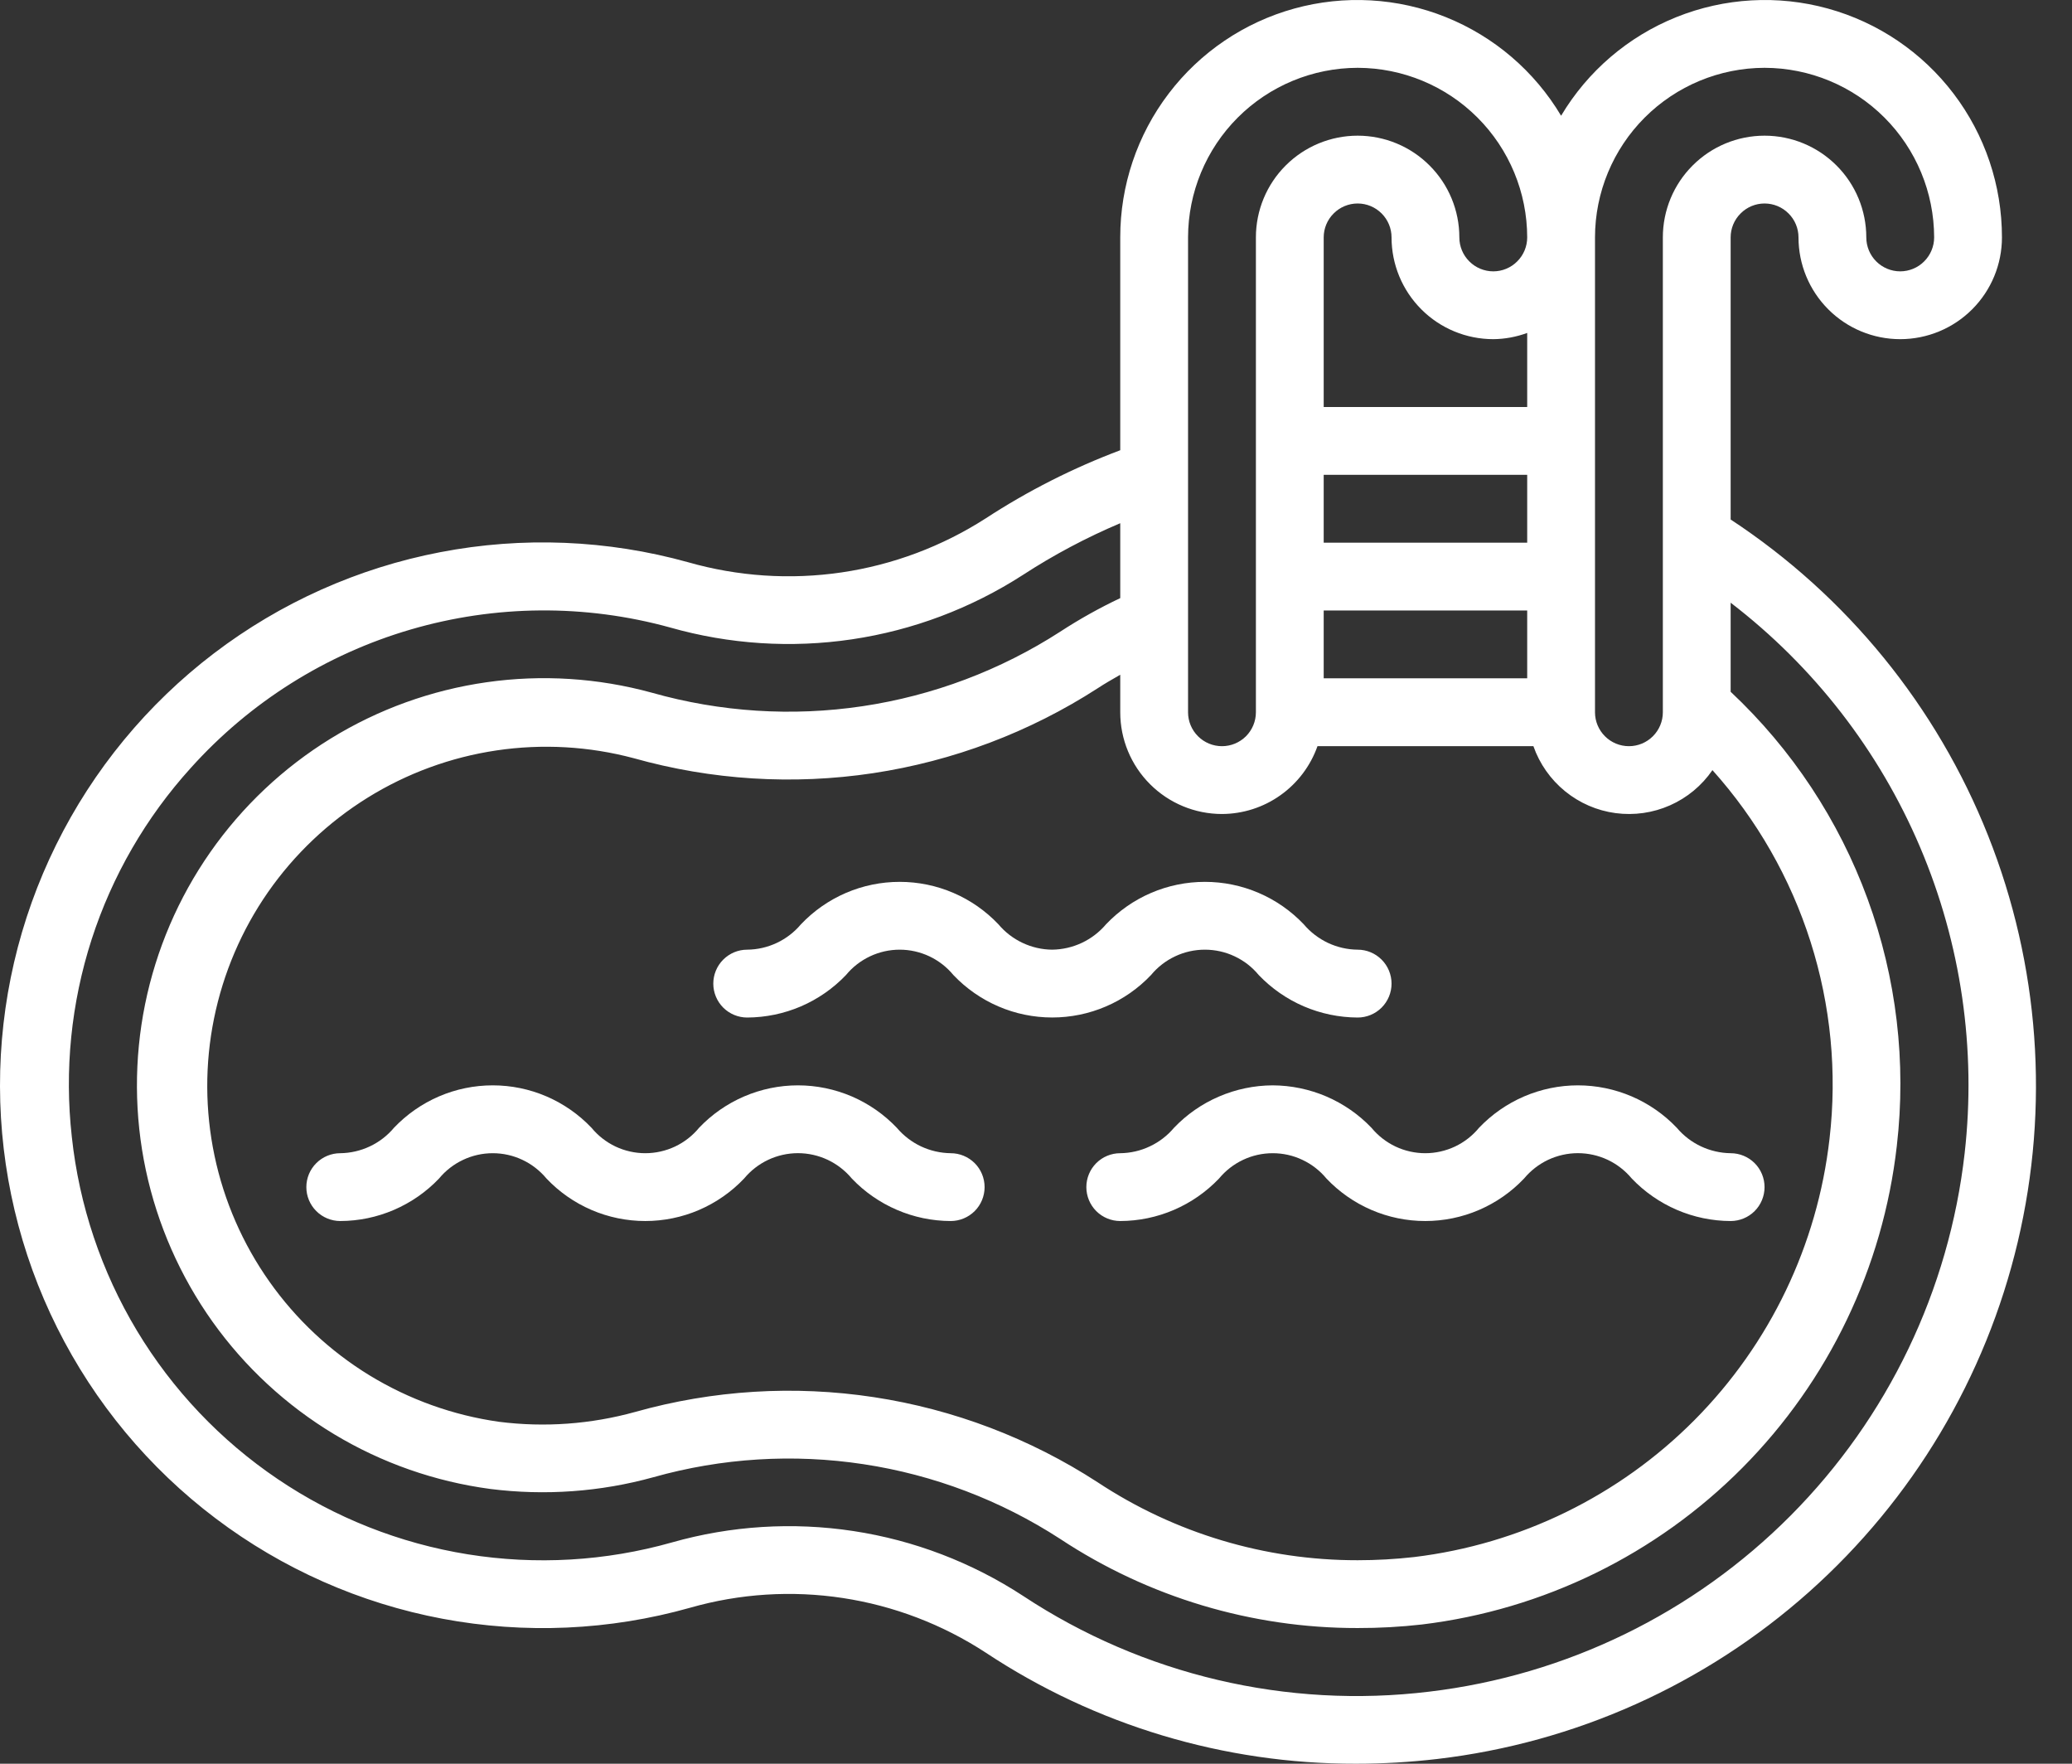<svg width="47" height="40" viewBox="0 0 47 40" fill="none" xmlns="http://www.w3.org/2000/svg">
<rect x="0" y="0" width="47" height="40" fill="#333333" stroke="none"/>
<path d="M39.257 11.782V5.384C39.257 5.18 39.338 4.985 39.483 4.841C39.627 4.696 39.822 4.615 40.026 4.615C40.23 4.615 40.426 4.696 40.57 4.841C40.715 4.985 40.796 5.18 40.796 5.384C40.796 5.997 41.039 6.583 41.472 7.016C41.904 7.449 42.491 7.692 43.103 7.692C43.715 7.692 44.302 7.449 44.735 7.016C45.168 6.583 45.411 5.997 45.411 5.384C45.412 4.206 45.026 3.06 44.313 2.123C43.6 1.185 42.598 0.507 41.463 0.194C40.327 -0.12 39.12 -0.051 38.026 0.388C36.933 0.827 36.014 1.613 35.411 2.625C34.808 1.613 33.889 0.827 32.796 0.388C31.703 -0.051 30.495 -0.12 29.359 0.194C28.224 0.507 27.222 1.185 26.509 2.123C25.796 3.06 25.41 4.206 25.411 5.384V10.211C24.34 10.614 23.316 11.132 22.357 11.758C21.367 12.393 20.253 12.811 19.09 12.982C17.926 13.153 16.739 13.074 15.608 12.751C13.777 12.242 11.853 12.164 9.987 12.523C8.121 12.881 6.364 13.667 4.852 14.818C3.34 15.97 2.116 17.455 1.274 19.159C0.432 20.862 -0.004 22.737 2.49093e-05 24.637C0.004 26.538 0.447 28.411 1.296 30.111C2.145 31.811 3.375 33.292 4.892 34.437C6.408 35.582 8.169 36.361 10.036 36.712C11.903 37.063 13.827 36.978 15.656 36.462C16.78 36.141 17.961 36.066 19.117 36.242C20.273 36.418 21.378 36.84 22.357 37.479C24.849 39.129 27.771 40.006 30.759 40C31.374 40 31.988 39.964 32.599 39.893C35.732 39.526 38.676 38.205 41.032 36.107C43.388 34.01 45.042 31.238 45.769 28.169C46.496 25.099 46.261 21.88 45.096 18.949C43.931 16.017 41.893 13.515 39.257 11.782ZM27.719 18.461C28.194 18.459 28.658 18.311 29.045 18.035C29.433 17.76 29.726 17.371 29.885 16.923H34.783C34.923 17.323 35.172 17.677 35.501 17.945C35.83 18.213 36.226 18.385 36.647 18.441C37.068 18.497 37.495 18.436 37.883 18.264C38.271 18.092 38.604 17.816 38.844 17.466C39.854 18.592 40.612 19.919 41.07 21.36C41.528 22.801 41.675 24.323 41.5 25.825C41.226 28.236 40.147 30.484 38.437 32.206C36.727 33.927 34.486 35.022 32.077 35.313C31.652 35.361 31.223 35.385 30.796 35.385C28.698 35.388 26.645 34.772 24.895 33.615C23.361 32.62 21.633 31.962 19.825 31.687C18.017 31.412 16.171 31.526 14.411 32.021C13.405 32.3 12.353 32.377 11.317 32.245C10.278 32.098 9.281 31.74 8.385 31.194C7.49 30.647 6.716 29.923 6.111 29.066C5.506 28.21 5.082 27.238 4.866 26.212C4.65 25.185 4.646 24.125 4.855 23.098C5.064 22.07 5.48 21.095 6.079 20.234C6.679 19.373 7.448 18.644 8.339 18.091C9.23 17.538 10.226 17.173 11.263 17.019C12.301 16.865 13.359 16.925 14.373 17.195C16.139 17.692 17.991 17.808 19.805 17.535C21.62 17.261 23.355 16.606 24.897 15.611C25.064 15.5 25.239 15.403 25.411 15.303V16.154C25.411 16.766 25.654 17.353 26.087 17.785C26.52 18.218 27.107 18.461 27.719 18.461ZM30.026 15.384V13.846H34.642V15.384H30.026ZM34.642 12.308H30.026V10.769H34.642V12.308ZM34.642 9.231H30.026V5.384C30.026 5.18 30.107 4.985 30.252 4.841C30.396 4.696 30.592 4.615 30.796 4.615C31 4.615 31.195 4.696 31.34 4.841C31.484 4.985 31.565 5.18 31.565 5.384C31.565 5.997 31.808 6.583 32.241 7.016C32.673 7.449 33.261 7.692 33.873 7.692C34.135 7.69 34.396 7.641 34.642 7.551V9.231ZM40.026 1.538C41.046 1.54 42.024 1.945 42.745 2.666C43.466 3.387 43.871 4.365 43.873 5.384C43.873 5.588 43.791 5.784 43.647 5.928C43.503 6.073 43.307 6.154 43.103 6.154C42.899 6.154 42.704 6.073 42.559 5.928C42.415 5.784 42.334 5.588 42.334 5.384C42.334 4.772 42.091 4.185 41.658 3.753C41.225 3.32 40.639 3.077 40.026 3.077C39.414 3.077 38.827 3.32 38.395 3.753C37.962 4.185 37.719 4.772 37.719 5.384V16.154C37.719 16.358 37.638 16.553 37.493 16.698C37.349 16.842 37.154 16.923 36.95 16.923C36.745 16.923 36.55 16.842 36.406 16.698C36.261 16.553 36.18 16.358 36.18 16.154V5.384C36.181 4.365 36.587 3.387 37.308 2.666C38.029 1.945 39.007 1.54 40.026 1.538ZM30.796 1.538C31.815 1.54 32.793 1.945 33.514 2.666C34.235 3.387 34.641 4.365 34.642 5.384C34.642 5.588 34.561 5.784 34.416 5.928C34.272 6.073 34.077 6.154 33.873 6.154C33.669 6.154 33.473 6.073 33.329 5.928C33.184 5.784 33.103 5.588 33.103 5.384C33.103 4.772 32.86 4.185 32.427 3.753C31.995 3.32 31.408 3.077 30.796 3.077C30.184 3.077 29.597 3.32 29.164 3.753C28.731 4.185 28.488 4.772 28.488 5.384V16.154C28.488 16.358 28.407 16.553 28.263 16.698C28.118 16.842 27.923 16.923 27.719 16.923C27.515 16.923 27.319 16.842 27.175 16.698C27.03 16.553 26.949 16.358 26.949 16.154V5.384C26.951 4.365 27.356 3.387 28.077 2.666C28.798 1.945 29.776 1.54 30.796 1.538ZM44.565 26.154C44.213 29.259 42.823 32.154 40.62 34.37C38.416 36.587 35.529 37.994 32.426 38.365C29.193 38.758 25.925 37.989 23.207 36.194C22.044 35.434 20.731 34.932 19.357 34.723C17.983 34.514 16.58 34.602 15.243 34.981C13.738 35.407 12.157 35.499 10.612 35.251C9.067 35.003 7.595 34.42 6.299 33.544C5.003 32.668 3.913 31.52 3.106 30.179C2.3 28.838 1.796 27.337 1.629 25.782C1.46 24.275 1.613 22.75 2.078 21.307C2.544 19.864 3.311 18.538 4.329 17.415C5.667 15.926 7.392 14.84 9.312 14.278C11.232 13.716 13.271 13.699 15.2 14.231C16.542 14.613 17.949 14.704 19.329 14.499C20.708 14.294 22.028 13.796 23.2 13.041C23.901 12.585 24.641 12.192 25.411 11.866V13.565C24.941 13.787 24.487 14.041 24.051 14.325C22.694 15.201 21.165 15.777 19.567 16.016C17.97 16.255 16.34 16.15 14.786 15.71C13.565 15.375 12.289 15.294 11.036 15.473C9.783 15.652 8.581 16.086 7.503 16.749C6.425 17.412 5.495 18.29 4.77 19.327C4.045 20.364 3.542 21.54 3.29 22.78C3.039 24.02 3.045 25.299 3.308 26.537C3.572 27.775 4.087 28.945 4.821 29.976C5.556 31.006 6.494 31.874 7.579 32.527C8.663 33.18 9.87 33.602 11.124 33.769C12.363 33.925 13.62 33.835 14.823 33.502C16.372 33.066 17.996 32.965 19.587 33.207C21.178 33.448 22.699 34.026 24.049 34.902C26.05 36.224 28.397 36.927 30.796 36.923C31.284 36.924 31.772 36.897 32.257 36.842C35.011 36.508 37.572 35.255 39.526 33.286C41.48 31.317 42.713 28.746 43.026 25.99C43.246 24.098 43.02 22.181 42.365 20.392C41.711 18.603 40.646 16.992 39.257 15.689V13.669C41.144 15.116 42.624 17.025 43.554 19.213C44.484 21.401 44.832 23.792 44.565 26.154Z" fill="white"/>
<path d="M21.565 26.154C21.332 26.151 21.102 26.098 20.891 25.999C20.681 25.9 20.494 25.756 20.343 25.578C20.054 25.274 19.706 25.032 19.321 24.866C18.935 24.701 18.52 24.615 18.1 24.615C17.68 24.615 17.265 24.701 16.88 24.866C16.494 25.032 16.146 25.274 15.857 25.578C15.709 25.758 15.523 25.903 15.312 26.003C15.101 26.102 14.871 26.154 14.637 26.154C14.404 26.154 14.174 26.102 13.963 26.003C13.752 25.903 13.566 25.758 13.418 25.578C13.129 25.274 12.782 25.032 12.397 24.866C12.011 24.7 11.596 24.615 11.177 24.615C10.758 24.615 10.343 24.7 9.957 24.866C9.572 25.032 9.225 25.274 8.936 25.578C8.787 25.756 8.6 25.9 8.39 25.999C8.18 26.098 7.951 26.151 7.719 26.154C7.515 26.154 7.319 26.235 7.175 26.379C7.03 26.523 6.949 26.719 6.949 26.923C6.949 27.127 7.03 27.323 7.175 27.467C7.319 27.611 7.515 27.692 7.719 27.692C8.138 27.691 8.552 27.605 8.937 27.439C9.322 27.273 9.67 27.032 9.959 26.728C10.107 26.549 10.293 26.404 10.504 26.305C10.715 26.205 10.945 26.154 11.177 26.154C11.41 26.154 11.64 26.205 11.851 26.305C12.061 26.404 12.247 26.549 12.396 26.728C12.684 27.033 13.032 27.275 13.417 27.441C13.803 27.607 14.218 27.692 14.637 27.692C15.056 27.692 15.472 27.607 15.857 27.441C16.242 27.275 16.59 27.033 16.879 26.728C17.027 26.549 17.214 26.404 17.425 26.304C17.636 26.205 17.867 26.153 18.1 26.153C18.334 26.153 18.564 26.205 18.775 26.304C18.986 26.404 19.173 26.549 19.322 26.728C19.611 27.032 19.959 27.273 20.345 27.439C20.73 27.605 21.145 27.691 21.565 27.692C21.769 27.692 21.964 27.611 22.109 27.467C22.253 27.323 22.334 27.127 22.334 26.923C22.334 26.719 22.253 26.523 22.109 26.379C21.964 26.235 21.769 26.154 21.565 26.154ZM23.866 21.538C23.634 21.536 23.405 21.483 23.195 21.384C22.985 21.285 22.798 21.142 22.649 20.964C22.36 20.659 22.013 20.417 21.628 20.251C21.242 20.085 20.827 20 20.408 20C19.988 20 19.573 20.085 19.188 20.251C18.803 20.417 18.456 20.659 18.167 20.964C18.017 21.142 17.831 21.285 17.621 21.384C17.411 21.483 17.182 21.536 16.949 21.538C16.745 21.538 16.55 21.619 16.405 21.764C16.261 21.908 16.18 22.104 16.18 22.308C16.18 22.512 16.261 22.707 16.405 22.852C16.55 22.996 16.745 23.077 16.949 23.077C17.369 23.075 17.783 22.989 18.168 22.824C18.553 22.658 18.901 22.416 19.19 22.113C19.338 21.933 19.524 21.789 19.735 21.689C19.945 21.59 20.175 21.538 20.408 21.538C20.641 21.538 20.871 21.59 21.082 21.689C21.292 21.789 21.478 21.933 21.626 22.113C21.915 22.417 22.263 22.66 22.648 22.825C23.033 22.991 23.448 23.076 23.868 23.076C24.287 23.076 24.702 22.991 25.088 22.825C25.473 22.66 25.821 22.417 26.109 22.113C26.258 21.933 26.445 21.788 26.656 21.689C26.867 21.589 27.098 21.538 27.331 21.538C27.564 21.538 27.795 21.589 28.006 21.689C28.217 21.788 28.404 21.933 28.552 22.113C28.842 22.416 29.19 22.658 29.576 22.824C29.961 22.989 30.376 23.075 30.796 23.077C31 23.077 31.195 22.996 31.34 22.852C31.484 22.707 31.565 22.512 31.565 22.308C31.565 22.104 31.484 21.908 31.34 21.764C31.195 21.619 31 21.538 30.796 21.538C30.563 21.536 30.333 21.483 30.122 21.384C29.912 21.284 29.724 21.141 29.574 20.963C29.285 20.659 28.937 20.416 28.552 20.251C28.166 20.085 27.751 20 27.331 20C26.911 20 26.496 20.085 26.11 20.251C25.725 20.416 25.377 20.659 25.088 20.963C24.783 21.323 24.338 21.532 23.866 21.538ZM28.869 24.615C28.45 24.617 28.035 24.703 27.65 24.869C27.265 25.034 26.918 25.276 26.629 25.579C26.479 25.757 26.293 25.9 26.082 25.999C25.872 26.099 25.643 26.151 25.411 26.154C25.207 26.154 25.011 26.235 24.867 26.379C24.723 26.523 24.642 26.719 24.642 26.923C24.642 27.127 24.723 27.323 24.867 27.467C25.011 27.611 25.207 27.692 25.411 27.692C25.83 27.691 26.245 27.605 26.63 27.439C27.015 27.273 27.362 27.032 27.652 26.728C27.8 26.549 27.986 26.404 28.196 26.305C28.407 26.205 28.637 26.154 28.87 26.154C29.103 26.154 29.333 26.205 29.543 26.305C29.754 26.404 29.94 26.549 30.088 26.728C30.377 27.033 30.724 27.275 31.11 27.441C31.495 27.607 31.91 27.692 32.329 27.692C32.749 27.692 33.164 27.607 33.549 27.441C33.935 27.275 34.282 27.033 34.571 26.728C34.72 26.549 34.906 26.404 35.117 26.304C35.329 26.205 35.559 26.153 35.792 26.153C36.026 26.153 36.257 26.205 36.468 26.304C36.679 26.404 36.865 26.549 37.014 26.728C37.304 27.032 37.652 27.273 38.037 27.439C38.423 27.605 38.838 27.691 39.257 27.692C39.461 27.692 39.657 27.611 39.801 27.467C39.945 27.323 40.026 27.127 40.026 26.923C40.026 26.719 39.945 26.523 39.801 26.379C39.657 26.235 39.461 26.154 39.257 26.154C39.024 26.151 38.795 26.098 38.584 25.999C38.373 25.9 38.186 25.756 38.036 25.578C37.747 25.274 37.399 25.032 37.013 24.866C36.627 24.701 36.212 24.615 35.792 24.615C35.373 24.615 34.958 24.701 34.572 24.866C34.186 25.032 33.839 25.274 33.549 25.578C33.401 25.758 33.215 25.903 33.004 26.003C32.793 26.102 32.563 26.154 32.33 26.154C32.097 26.154 31.866 26.102 31.656 26.003C31.445 25.903 31.259 25.758 31.11 25.578C30.821 25.275 30.473 25.034 30.088 24.868C29.703 24.703 29.288 24.617 28.869 24.615Z" fill="white"/>
</svg>
